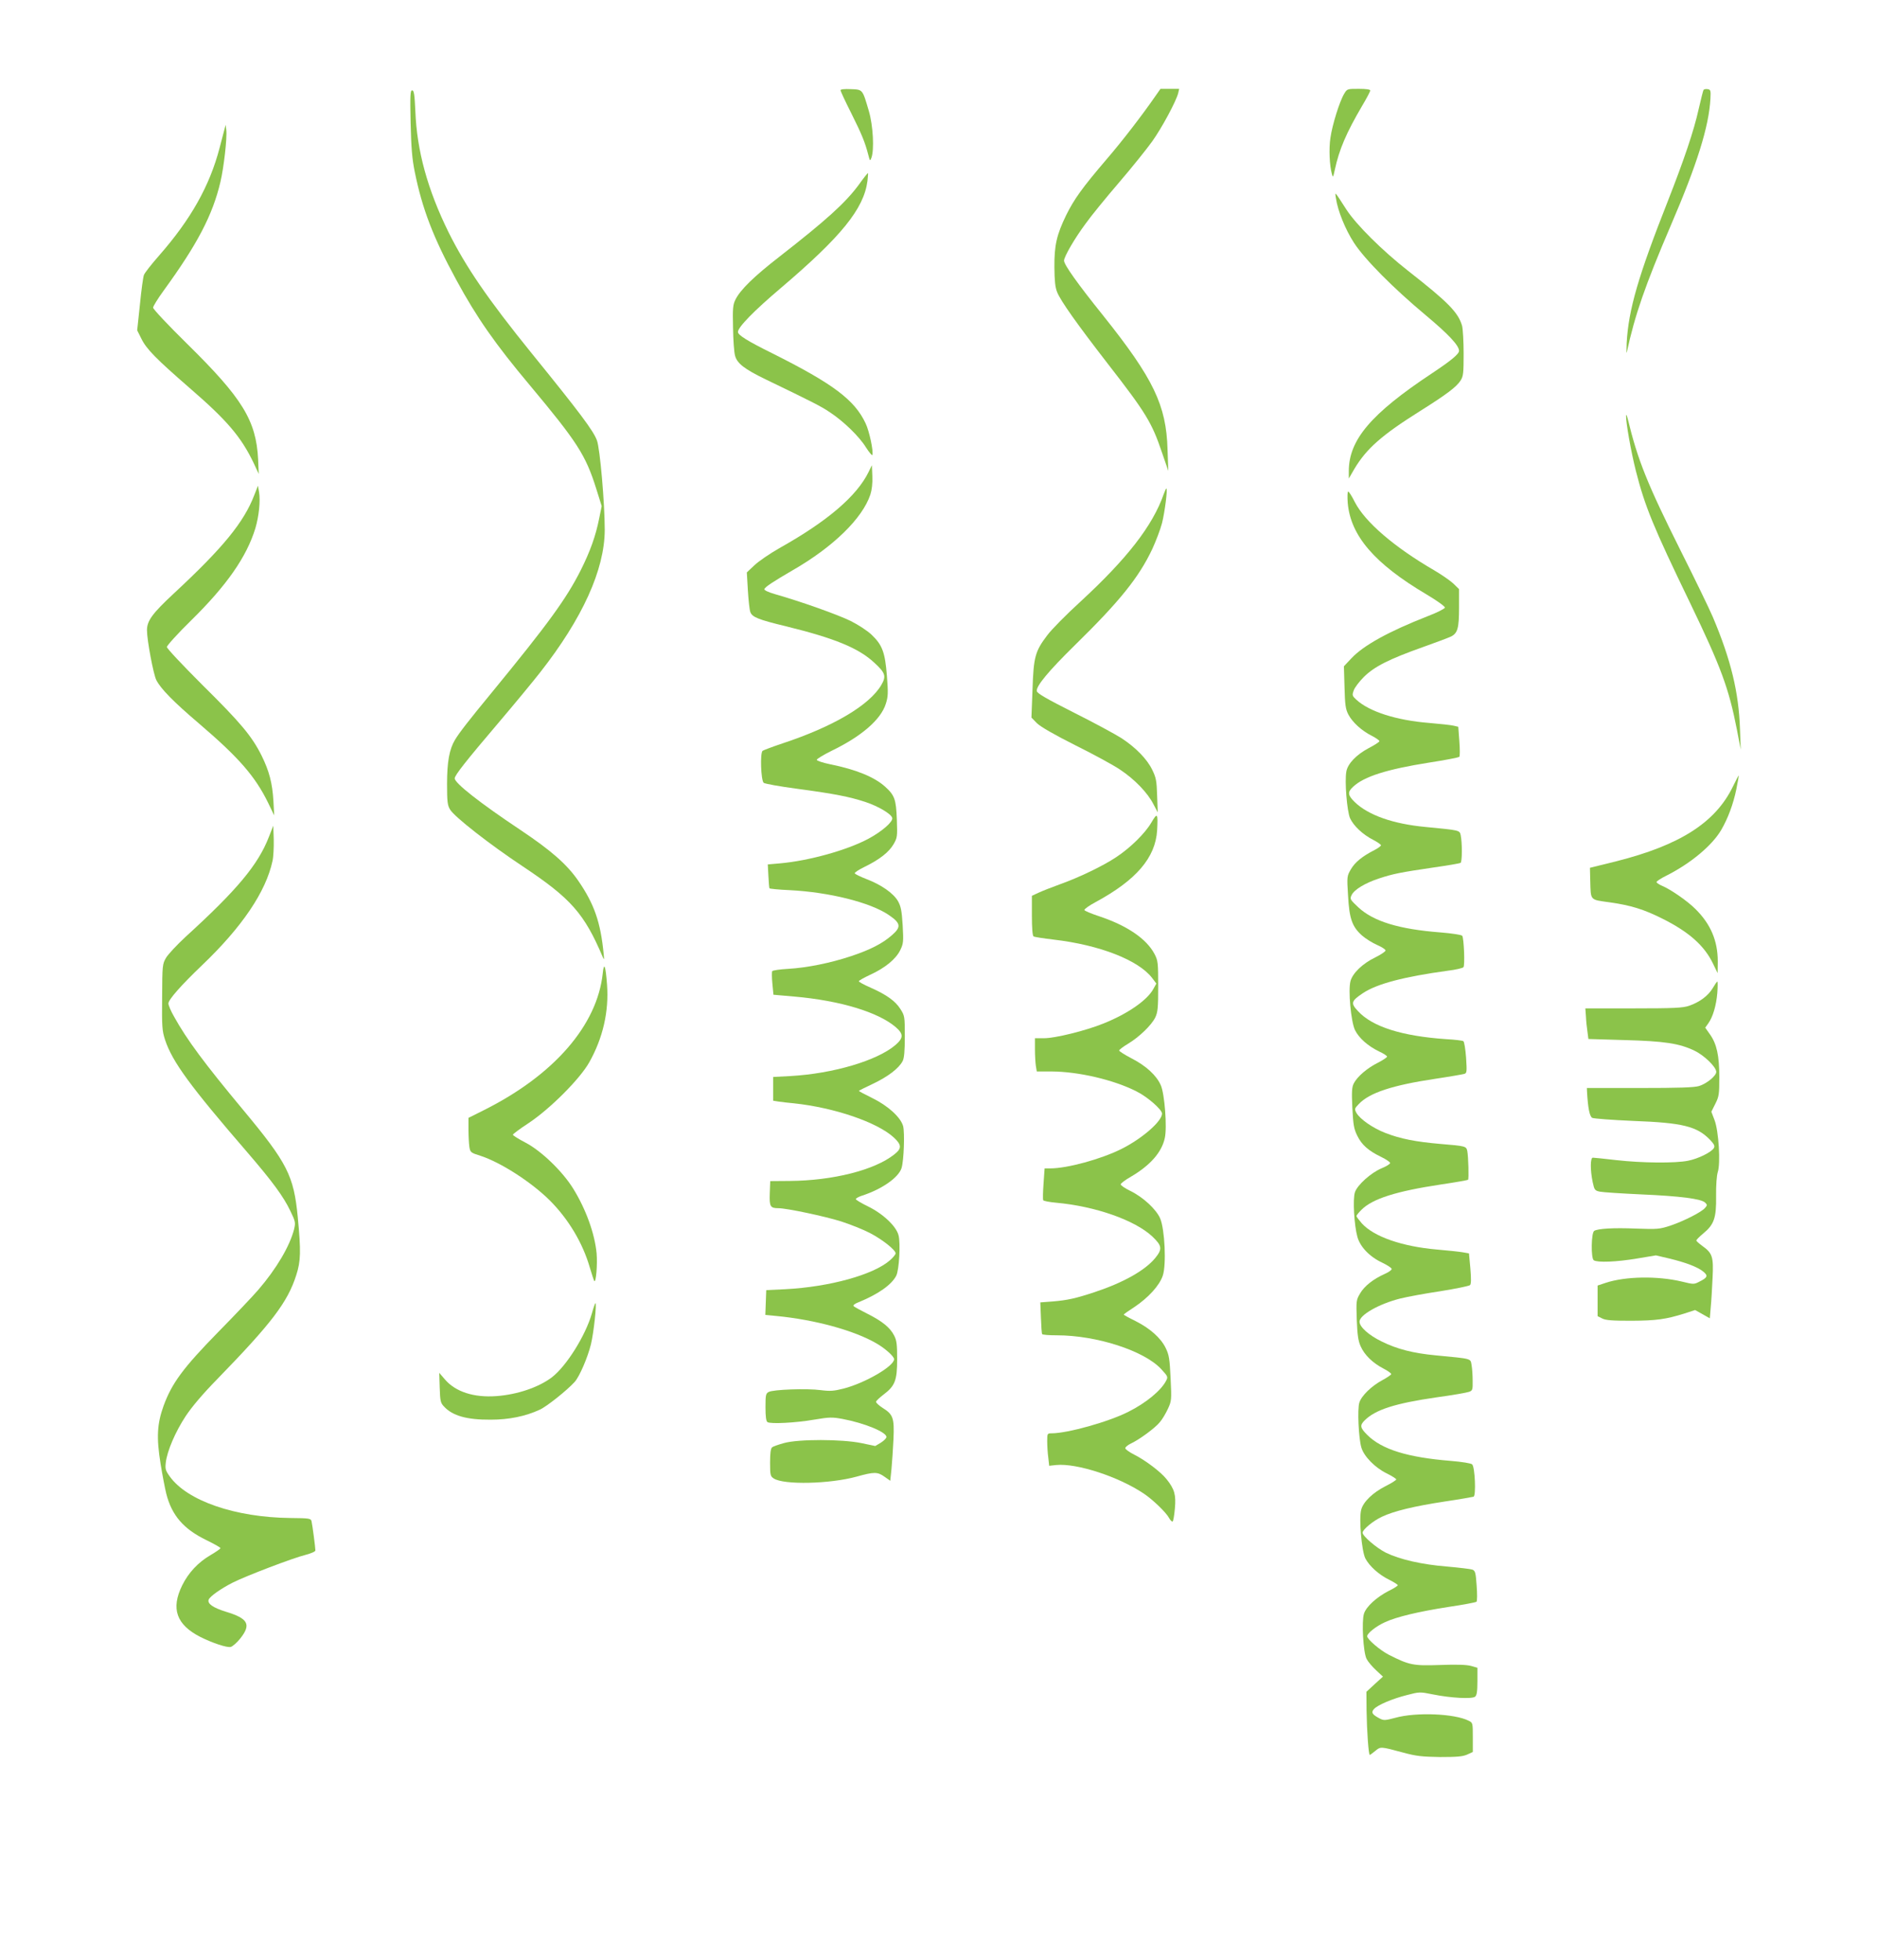 <?xml version="1.0" standalone="no"?>
<!DOCTYPE svg PUBLIC "-//W3C//DTD SVG 20010904//EN"
 "http://www.w3.org/TR/2001/REC-SVG-20010904/DTD/svg10.dtd">
<svg version="1.0" xmlns="http://www.w3.org/2000/svg"
 width="1226pt" height="1280pt" viewBox="0 0 1226 1280"
 preserveAspectRatio="xMidYMid meet">
<g transform="translate(0,1280) scale(0.1,-0.1)"
fill="#8bc34a" stroke="none">
<path d="M5490 12211 c0 -6 31 -73 69 -148 70 -140 91 -192 112 -273 11 -43
12 -44 21 -20 19 52 11 210 -17 305 -42 143 -39 140 -118 143 -41 2 -67 -1
-67 -7z"/>
<path d="M7547 12173 c-85 -123 -214 -291 -319 -413 -159 -186 -212 -260 -264
-365 -62 -128 -78 -196 -77 -340 1 -90 5 -131 18 -163 24 -59 130 -208 332
-469 248 -319 287 -383 353 -579 l41 -119 -5 140 c-8 289 -92 463 -421 875
-169 210 -255 332 -255 358 0 26 71 148 142 243 34 48 132 168 217 267 85 99
182 220 217 269 63 88 157 263 170 316 l6 27 -61 0 -61 0 -33 -47z"/>
<path d="M8780 12188 c-30 -49 -78 -203 -90 -288 -11 -72 -6 -182 10 -238 6
-24 8 -20 19 31 28 130 74 238 177 414 30 50 54 96 54 102 0 7 -27 11 -75 11
-74 0 -76 0 -95 -32z"/>
<path d="M11127 12213 c-3 -5 -17 -61 -32 -126 -31 -141 -96 -332 -200 -597
-195 -494 -258 -712 -270 -929 -2 -47 -2 -75 1 -61 52 242 120 437 286 825
174 404 250 649 260 830 3 55 1 60 -19 63 -11 2 -23 -1 -26 -5z"/>
<path d="M2682 11998 c4 -165 10 -237 27 -320 49 -243 122 -432 272 -707 133
-245 254 -418 479 -686 310 -371 365 -456 434 -675 l36 -115 -16 -79 c-23
-116 -59 -216 -120 -338 -94 -187 -213 -351 -584 -803 -146 -177 -211 -261
-238 -306 -37 -62 -52 -143 -52 -289 0 -117 3 -139 20 -167 29 -48 258 -227
475 -371 314 -209 401 -307 522 -592 9 -21 10 -19 6 20 -20 208 -62 327 -165
477 -75 109 -178 199 -380 334 -264 176 -428 305 -428 336 0 20 73 113 291
369 101 119 221 264 267 323 277 353 421 671 422 930 0 174 -31 532 -51 585
-23 63 -113 183 -428 571 -285 352 -429 563 -541 788 -137 278 -207 532 -217
790 -5 111 -9 137 -21 137 -12 0 -14 -30 -10 -212z"/>
<path d="M1466 11955 c-4 -16 -19 -71 -32 -122 -65 -248 -188 -466 -395 -702
-50 -57 -95 -114 -99 -127 -5 -12 -17 -99 -26 -192 l-18 -169 27 -54 c33 -68
95 -131 317 -324 243 -210 335 -318 417 -489 l33 -71 -4 95 c-13 254 -102 399
-463 754 -123 121 -223 227 -223 237 0 9 31 59 68 110 222 305 321 495 372
712 22 94 44 285 38 337 l-4 35 -8 -30z"/>
<path d="M5606 11589 c-86 -115 -208 -226 -516 -466 -165 -128 -254 -215 -286
-279 -17 -34 -19 -57 -16 -184 1 -80 7 -162 13 -182 13 -51 61 -88 199 -155
313 -151 360 -175 420 -215 90 -59 194 -160 237 -231 21 -32 39 -54 41 -48 8
24 -20 156 -44 206 -72 154 -213 259 -608 457 -164 81 -226 120 -226 140 0 31
103 137 280 287 395 336 542 517 566 699 3 29 5 52 3 52 -2 0 -31 -36 -63 -81z"/>
<path d="M8726 11505 c12 -82 61 -203 118 -291 71 -109 258 -297 469 -473 147
-123 217 -197 217 -232 0 -21 -52 -64 -180 -149 -395 -262 -539 -432 -540
-635 l0 -50 37 64 c79 132 179 220 429 377 175 110 238 158 264 199 18 28 20
49 20 176 0 79 -5 161 -10 181 -25 87 -89 153 -351 358 -171 134 -341 303
-405 402 -80 124 -75 118 -68 73z"/>
<path d="M10621 10086 c-2 -42 33 -239 64 -361 59 -233 116 -370 353 -860 203
-421 254 -559 307 -830 l25 -130 -5 135 c-8 239 -59 451 -177 730 -22 52 -117
248 -211 435 -218 436 -280 591 -345 860 -6 22 -10 32 -11 21z"/>
<path d="M5674 9719 c-77 -158 -268 -322 -584 -499 -63 -36 -136 -86 -163
-112 l-49 -46 7 -119 c4 -65 11 -128 16 -140 12 -33 51 -49 233 -93 318 -78
474 -142 577 -238 73 -67 79 -88 45 -146 -78 -132 -313 -271 -646 -381 -63
-21 -121 -43 -129 -48 -17 -14 -11 -191 7 -209 6 -6 105 -24 219 -39 246 -33
341 -52 445 -86 85 -28 171 -79 176 -105 5 -25 -69 -89 -157 -136 -139 -74
-386 -143 -576 -160 l-80 -7 4 -75 c2 -41 5 -78 7 -81 2 -3 61 -9 131 -12 259
-13 527 -80 648 -162 79 -54 83 -78 21 -132 -61 -54 -143 -96 -267 -137 -135
-45 -289 -76 -412 -83 -54 -3 -100 -10 -103 -15 -3 -5 -3 -41 1 -81 l7 -73
137 -12 c297 -26 546 -101 661 -199 53 -46 52 -71 -2 -118 -119 -101 -404
-186 -685 -202 l-113 -6 0 -78 0 -77 38 -6 c20 -3 64 -8 97 -11 265 -28 546
-124 654 -224 51 -48 52 -71 2 -110 -128 -102 -401 -171 -683 -173 l-127 -1
-3 -80 c-3 -86 3 -97 56 -97 55 0 304 -53 409 -86 62 -20 147 -54 189 -76 81
-42 168 -111 168 -133 0 -7 -17 -28 -37 -45 -108 -95 -395 -174 -683 -189
l-125 -6 -3 -81 -3 -81 73 -7 c250 -24 507 -94 653 -179 57 -33 115 -85 115
-103 0 -46 -190 -156 -330 -192 -63 -16 -87 -18 -150 -10 -89 12 -310 4 -339
-12 -19 -10 -21 -20 -21 -100 0 -60 4 -91 13 -97 20 -13 184 -5 304 16 101 17
119 17 185 5 144 -27 288 -86 288 -118 0 -8 -16 -24 -36 -37 l-37 -22 -91 19
c-126 26 -411 27 -506 0 -36 -10 -71 -22 -77 -28 -9 -7 -13 -40 -13 -99 0 -82
2 -90 24 -104 65 -43 367 -36 541 12 115 32 137 32 183 -1 l37 -26 8 77 c4 43
10 131 13 195 6 138 -2 161 -71 204 -25 16 -44 34 -43 40 2 7 23 27 48 46 76
57 90 93 90 231 0 98 -3 124 -20 156 -26 51 -77 93 -175 142 -44 22 -84 44
-89 49 -6 6 6 16 30 25 130 53 218 115 248 174 19 37 29 213 15 264 -15 60
-103 142 -202 190 -42 20 -77 42 -77 46 0 5 17 15 38 22 131 42 242 119 261
182 15 50 21 230 10 273 -16 58 -100 134 -203 184 -47 23 -86 44 -86 46 0 2
42 23 93 47 97 46 168 100 193 148 10 20 14 65 14 162 0 129 -1 134 -29 178
-33 52 -90 93 -196 140 -41 18 -75 36 -75 41 0 5 33 23 73 42 97 44 169 103
197 161 21 43 22 55 16 163 -6 97 -12 124 -31 158 -30 51 -108 106 -205 143
-41 16 -76 33 -77 38 -2 5 27 24 64 42 97 47 159 96 189 147 25 43 26 50 22
162 -5 132 -14 158 -77 215 -70 63 -190 112 -359 146 -48 10 -87 23 -87 29 0
6 43 32 95 58 197 95 324 205 356 308 15 47 16 70 7 183 -12 153 -30 201 -99
267 -27 26 -86 65 -138 91 -84 41 -322 126 -494 175 -45 13 -72 26 -69 33 4
14 61 51 183 122 265 152 457 339 509 495 10 31 15 73 13 120 l-3 72 -21 -43z"/>
<path d="M1661 9567 c-68 -177 -203 -343 -524 -641 -143 -133 -177 -180 -177
-242 0 -64 42 -288 61 -325 29 -57 111 -141 279 -284 261 -223 367 -345 452
-519 l39 -81 -5 93 c-7 120 -28 197 -77 297 -64 128 -137 215 -386 461 -128
128 -233 239 -233 249 0 9 71 88 159 174 233 229 362 415 419 601 23 78 34
179 24 237 l-7 41 -24 -61z"/>
<path d="M7601 9573 c-72 -206 -240 -422 -544 -702 -92 -84 -190 -183 -217
-220 -79 -104 -89 -141 -96 -354 l-7 -183 36 -37 c24 -23 110 -73 249 -143
117 -58 250 -130 294 -160 95 -63 180 -151 218 -226 l28 -53 -4 110 c-3 97 -7
117 -32 168 -34 70 -106 144 -200 206 -39 25 -179 101 -311 167 -178 90 -241
126 -243 141 -5 32 75 129 247 298 294 288 419 443 507 629 24 52 53 128 64
170 18 72 38 226 28 226 -2 0 -10 -17 -17 -37z"/>
<path d="M8803 9515 c19 -214 175 -396 515 -597 71 -42 121 -79 120 -86 -2 -7
-52 -33 -113 -56 -255 -100 -420 -191 -499 -276 l-48 -51 4 -137 c3 -116 7
-143 25 -178 27 -51 87 -106 153 -139 27 -14 50 -30 50 -35 0 -5 -32 -26 -71
-46 -79 -42 -136 -101 -145 -152 -12 -63 4 -258 24 -305 23 -50 83 -107 152
-142 27 -14 50 -30 50 -35 0 -5 -19 -19 -42 -31 -79 -40 -127 -79 -154 -125
-26 -45 -27 -47 -19 -172 8 -151 27 -204 91 -261 24 -21 69 -49 99 -62 30 -13
55 -29 55 -36 0 -6 -30 -27 -67 -45 -83 -40 -148 -103 -162 -155 -16 -60 3
-263 29 -319 26 -53 85 -105 157 -140 29 -13 53 -29 53 -34 0 -5 -27 -23 -60
-40 -70 -35 -134 -90 -157 -134 -13 -25 -15 -53 -10 -160 6 -112 10 -137 32
-182 29 -60 73 -99 158 -140 31 -15 57 -33 57 -39 0 -6 -25 -22 -55 -34 -70
-29 -160 -110 -175 -157 -15 -44 -5 -216 16 -291 18 -66 81 -131 163 -169 33
-16 61 -34 61 -41 0 -7 -20 -21 -45 -32 -74 -33 -133 -79 -161 -127 -26 -44
-26 -49 -22 -172 4 -99 9 -137 25 -173 25 -57 78 -109 149 -146 29 -15 53 -32
51 -37 -2 -5 -28 -23 -58 -39 -69 -37 -136 -101 -150 -146 -14 -41 -5 -234 13
-294 17 -58 89 -131 164 -168 35 -17 64 -36 64 -40 0 -5 -32 -25 -70 -44 -83
-42 -146 -103 -159 -154 -16 -57 3 -270 27 -318 27 -51 89 -107 157 -140 30
-15 55 -31 55 -35 0 -4 -27 -22 -61 -38 -77 -40 -145 -101 -160 -148 -16 -50
-5 -252 17 -295 9 -18 37 -51 62 -74 l45 -42 -54 -49 -54 -50 1 -123 c2 -134
13 -289 21 -289 3 0 19 12 36 26 35 29 34 29 182 -11 85 -23 121 -27 240 -29
112 0 148 3 178 16 l37 17 0 95 c0 94 0 96 -27 109 -92 47 -345 57 -480 19
-64 -17 -75 -18 -100 -5 -50 26 -59 40 -39 62 24 27 121 68 217 92 80 21 84
21 168 4 118 -24 256 -31 276 -15 11 9 15 34 15 101 l0 88 -42 12 c-29 8 -96
10 -203 6 -174 -6 -200 -1 -334 67 -58 30 -141 101 -141 121 0 19 58 65 115
91 77 36 223 70 415 100 96 14 179 30 184 34 5 5 5 52 1 105 -6 86 -9 97 -28
105 -12 4 -87 13 -166 20 -163 13 -307 46 -398 90 -62 31 -153 109 -153 131 0
20 68 77 126 104 78 37 209 69 413 100 95 14 179 29 186 31 17 7 9 192 -9 211
-6 7 -67 17 -141 23 -283 23 -450 75 -545 170 -46 46 -49 62 -17 94 71 71 201
112 471 151 104 14 199 31 212 36 22 8 24 14 23 71 0 35 -3 81 -7 103 -8 45 7
41 -233 64 -149 14 -254 41 -355 91 -84 41 -144 95 -144 129 0 44 127 116 265
151 44 11 162 33 263 48 100 16 188 34 194 40 7 7 8 40 2 109 l-9 98 -40 7
c-22 4 -98 12 -168 18 -230 20 -413 84 -492 171 -19 22 -35 43 -35 48 0 5 15
23 33 41 72 72 227 121 519 165 95 14 174 28 177 31 6 6 2 149 -5 187 -7 32
-9 33 -179 47 -159 14 -257 33 -355 71 -83 32 -166 90 -190 131 -14 26 -13 29
15 58 70 74 219 123 499 165 94 14 179 29 190 32 17 5 18 13 12 106 -4 56 -12
105 -18 108 -6 4 -56 10 -112 13 -290 20 -482 81 -576 183 -49 52 -45 66 33
118 92 61 269 107 554 146 51 6 97 17 102 23 10 12 3 187 -8 205 -4 6 -67 16
-142 22 -272 21 -438 72 -537 164 -53 50 -56 54 -44 79 16 36 89 80 181 110
92 30 137 39 354 71 92 13 172 27 177 30 11 7 11 132 1 180 -7 34 -5 33 -233
55 -210 20 -371 77 -459 162 -46 45 -49 65 -11 100 71 67 219 114 496 158 104
16 193 33 198 38 4 4 4 50 0 102 l-7 94 -30 7 c-16 4 -88 12 -160 18 -214 17
-392 74 -476 152 -27 25 -28 29 -17 60 6 19 37 59 67 89 68 67 162 115 384
194 87 31 170 62 186 70 42 22 51 55 51 188 l0 121 -38 37 c-22 20 -77 58
-123 85 -262 152 -453 316 -520 447 -19 38 -38 68 -43 68 -5 0 -6 -33 -3 -75z"/>
<path d="M11318 7662 c-114 -234 -346 -382 -763 -487 l-170 -42 2 -84 c4 -133
-5 -123 130 -142 135 -19 222 -46 343 -107 172 -86 273 -176 329 -293 l30 -62
1 76 c0 135 -46 244 -146 343 -52 52 -160 127 -219 152 -19 8 -35 19 -35 24 0
5 28 24 63 41 159 80 300 197 360 300 43 74 78 167 98 264 10 49 17 90 16 91
-1 1 -19 -32 -39 -74z"/>
<path d="M7520 7428 c-40 -69 -137 -165 -230 -226 -84 -56 -239 -131 -365
-176 -55 -20 -119 -45 -142 -56 l-43 -20 0 -129 c0 -81 4 -132 11 -136 5 -4
65 -13 132 -21 300 -35 553 -134 642 -250 l28 -37 -19 -34 c-39 -74 -169 -164
-327 -227 -116 -47 -315 -96 -388 -96 l-59 0 0 -72 c0 -40 3 -89 6 -109 l6
-36 97 0 c175 -1 404 -54 554 -130 71 -35 167 -119 167 -145 0 -50 -129 -163
-265 -231 -134 -67 -354 -127 -465 -127 l-37 0 -7 -100 c-4 -55 -5 -103 -2
-108 3 -5 40 -12 83 -16 257 -23 516 -114 630 -221 64 -61 66 -82 18 -141 -67
-81 -208 -160 -395 -222 -124 -41 -178 -53 -275 -61 l-80 -6 4 -100 c2 -55 5
-103 8 -107 2 -5 46 -8 96 -8 259 0 568 -100 680 -219 46 -50 47 -52 33 -79
-33 -63 -131 -144 -245 -201 -129 -66 -399 -141 -502 -141 -28 0 -29 -1 -29
-52 0 -29 3 -77 7 -106 l6 -54 46 5 c134 13 407 -76 571 -186 59 -39 148 -125
166 -160 8 -15 19 -25 23 -23 5 3 11 41 15 85 8 89 -2 126 -54 191 -38 48
-137 123 -212 161 -32 16 -58 35 -58 42 0 7 17 21 38 31 55 26 156 100 187
138 16 18 39 57 53 87 24 52 25 58 18 200 -6 127 -10 153 -32 198 -32 66 -103
129 -199 177 -41 20 -75 39 -75 41 0 3 31 25 70 50 91 61 164 141 185 205 24
71 13 302 -17 373 -26 60 -111 139 -195 180 -35 17 -63 36 -63 43 0 6 30 29
67 50 126 74 201 159 221 252 16 68 -1 289 -26 345 -28 64 -96 127 -192 176
-44 23 -80 46 -80 51 0 5 26 25 58 44 73 44 153 121 178 172 16 34 19 62 19
204 0 154 -2 168 -24 210 -52 99 -178 185 -360 246 -52 17 -97 36 -98 41 -2 6
30 29 73 52 266 144 391 290 402 469 6 113 2 118 -38 50z"/>
<path d="M1756 7334 c-70 -181 -208 -346 -544 -652 -56 -52 -113 -113 -127
-136 -24 -41 -25 -48 -26 -256 -2 -196 0 -221 19 -280 47 -143 164 -303 540
-738 160 -186 234 -286 278 -379 34 -70 35 -77 25 -120 -28 -110 -115 -258
-234 -396 -34 -40 -153 -165 -264 -278 -226 -231 -300 -331 -354 -478 -43
-119 -48 -208 -20 -381 12 -74 29 -162 37 -194 36 -142 113 -231 261 -303 51
-25 93 -48 93 -53 0 -4 -30 -25 -66 -46 -80 -47 -143 -114 -184 -197 -75 -152
-38 -257 119 -337 80 -40 174 -71 198 -65 12 3 41 28 63 56 72 91 51 130 -95
174 -84 26 -122 53 -112 79 8 21 80 72 157 111 87 44 394 161 475 181 38 10
65 22 65 29 0 18 -19 164 -25 190 -4 19 -12 21 -139 22 -359 4 -673 112 -787
271 -28 39 -31 49 -26 92 9 75 62 199 129 301 41 62 111 145 208 244 355 365
459 502 515 678 30 93 31 156 10 378 -26 272 -68 354 -356 700 -254 305 -369
460 -452 610 -21 36 -37 75 -37 86 0 25 82 118 219 249 262 250 418 481 461
682 6 26 9 89 8 139 l-3 91 -29 -74z"/>
<path d="M3937 6444 c-36 -339 -318 -664 -775 -893 l-102 -51 0 -78 c0 -42 3
-93 6 -113 6 -34 9 -37 73 -57 132 -43 331 -171 452 -291 122 -122 216 -279
262 -440 13 -44 26 -83 29 -87 11 -11 21 108 15 180 -12 129 -69 288 -153 424
-70 113 -208 246 -311 300 -46 24 -83 47 -83 52 0 4 46 39 103 76 140 93 335
288 396 397 89 158 129 332 116 507 -9 124 -20 152 -28 74z"/>
<path d="M11187 6347 c-30 -50 -85 -91 -154 -115 -41 -14 -97 -17 -363 -17
l-315 0 4 -54 c1 -29 6 -74 10 -100 l6 -46 235 -7 c263 -7 359 -22 457 -69 65
-31 143 -107 143 -139 0 -26 -63 -77 -112 -92 -32 -10 -135 -13 -388 -13
l-345 0 1 -25 c6 -106 17 -161 34 -170 10 -5 130 -14 267 -20 324 -12 417 -35
503 -124 28 -30 32 -40 24 -54 -17 -27 -102 -69 -168 -82 -83 -17 -301 -15
-469 4 -77 9 -145 16 -153 16 -17 0 -18 -79 -1 -160 11 -51 14 -55 47 -62 19
-4 142 -12 273 -18 253 -11 391 -29 415 -54 14 -14 14 -17 -2 -35 -25 -28
-138 -85 -226 -115 -71 -23 -83 -24 -225 -19 -146 6 -248 0 -272 -15 -20 -12
-22 -180 -3 -192 25 -16 148 -11 280 11 l126 21 85 -20 c109 -26 187 -56 223
-85 34 -27 30 -40 -23 -66 -36 -19 -38 -19 -116 0 -160 38 -368 34 -496 -8
l-54 -18 0 -100 0 -100 30 -15 c23 -12 66 -15 190 -15 164 1 225 9 349 48 l68
22 48 -27 48 -27 6 72 c4 40 9 126 12 192 7 138 -1 161 -66 208 -22 16 -40 32
-40 36 0 5 20 25 44 45 72 59 87 102 85 244 -1 74 4 135 11 158 19 57 6 268
-21 339 l-21 55 26 52 c24 47 26 63 26 173 0 142 -17 218 -61 280 l-31 44 20
28 c30 42 52 116 59 199 3 41 3 74 0 74 -3 0 -16 -19 -30 -43z"/>
<path d="M3866 4223 c-42 -146 -167 -345 -261 -417 -85 -65 -225 -113 -362
-123 -148 -11 -268 28 -337 109 l-37 43 3 -97 c3 -87 5 -99 28 -123 56 -61
150 -87 305 -86 119 0 227 22 320 65 45 20 178 126 228 181 32 35 86 161 107
247 18 75 39 268 29 268 -2 0 -13 -30 -23 -67z"/>
</g>
</svg>
